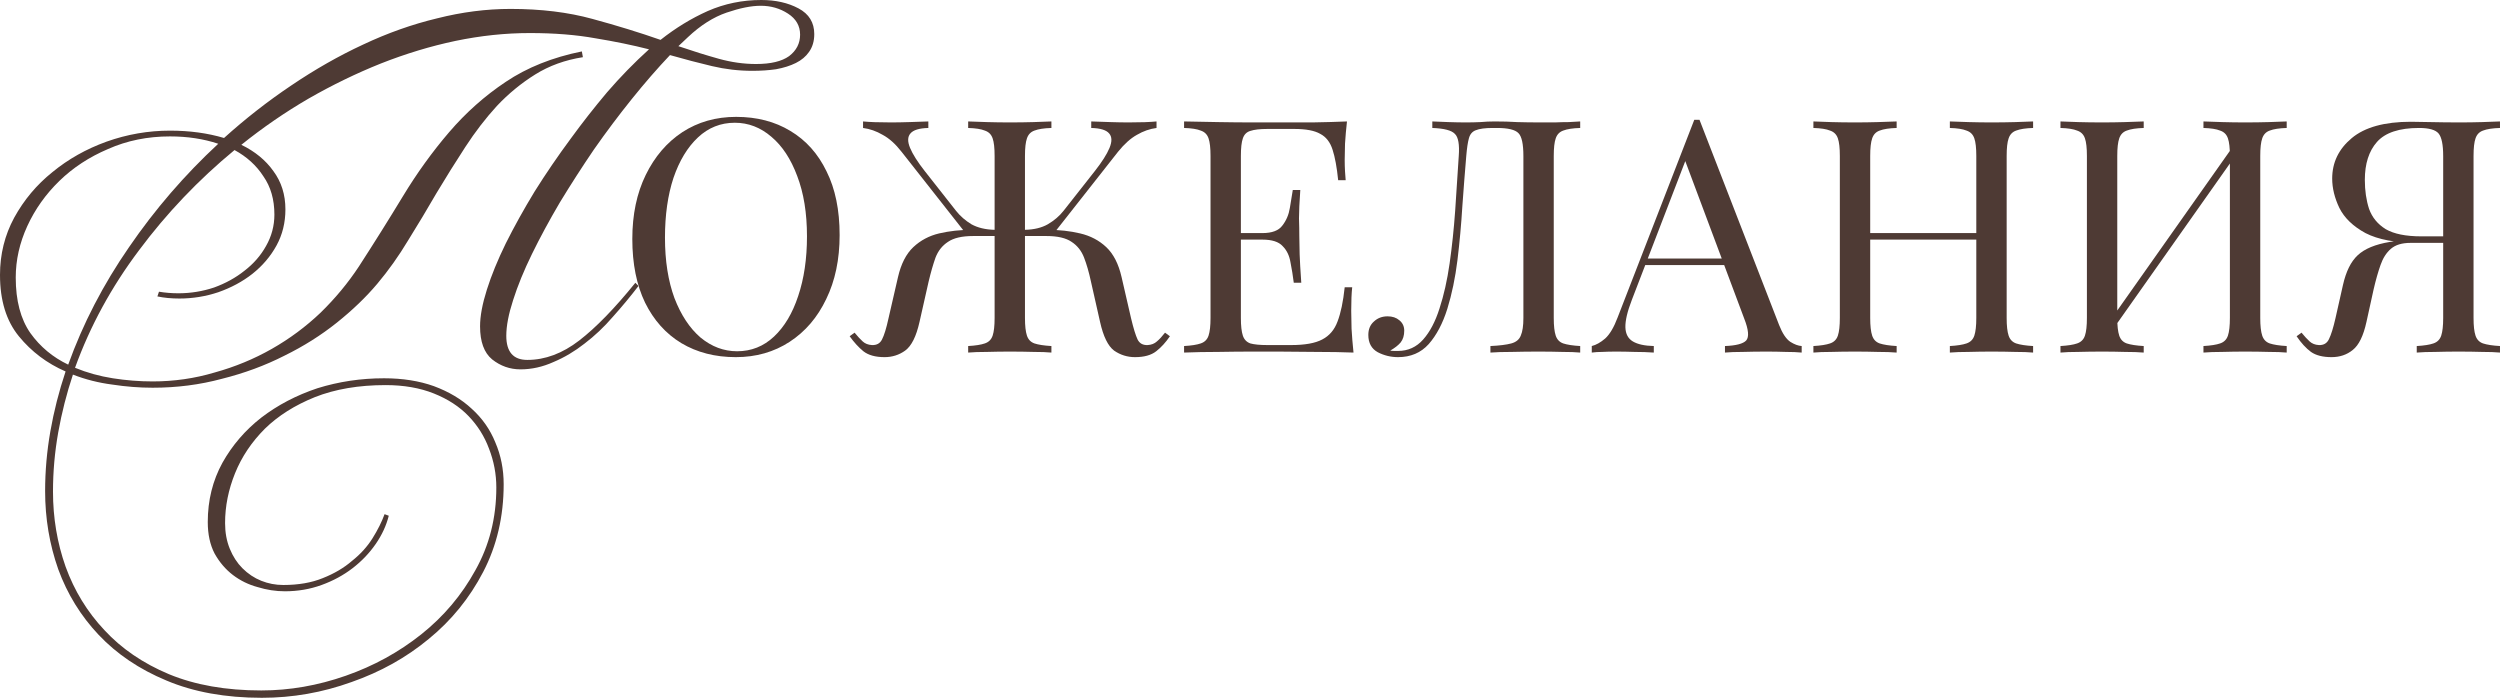 <?xml version="1.0" encoding="UTF-8"?> <svg xmlns="http://www.w3.org/2000/svg" viewBox="0 0 214.426 59.85" fill="none"><path d="M14.58 11.205C16.26 11.205 17.805 11.415 19.215 11.835C21.045 10.185 22.965 8.685 24.975 7.335C27.015 5.955 29.07 4.785 31.14 3.825C33.24 2.835 35.355 2.085 37.485 1.575C39.615 1.035 41.715 0.765 43.785 0.765C46.395 0.765 48.735 1.05 50.805 1.62C52.905 2.19 54.855 2.79 56.655 3.42C57.945 2.4 59.295 1.575 60.705 0.945C62.145 0.315 63.675 0 65.295 0C66.525 0 67.59 0.24 68.49 0.72C69.39 1.2 69.84 1.935 69.84 2.925C69.84 3.525 69.69 4.035 69.39 4.455C69.12 4.845 68.745 5.16 68.265 5.4C67.785 5.64 67.215 5.82 66.555 5.94C65.925 6.03 65.25 6.075 64.53 6.075C63.36 6.075 62.205 5.94 61.065 5.67C59.925 5.4 58.725 5.085 57.465 4.725C56.385 5.865 55.29 7.125 54.18 8.505C53.07 9.885 51.99 11.325 50.94 12.825C49.92 14.325 48.945 15.84 48.015 17.37C47.115 18.9 46.32 20.37 45.63 21.78C44.94 23.19 44.4 24.51 44.01 25.74C43.62 26.94 43.425 27.96 43.425 28.8C43.425 30.18 44.025 30.87 45.225 30.87C46.755 30.87 48.24 30.315 49.68 29.205C51.12 28.095 52.725 26.445 54.495 24.255L54.765 24.525C54.075 25.425 53.34 26.31 52.56 27.18C51.81 28.05 51 28.815 50.13 29.475C49.29 30.135 48.405 30.66 47.475 31.05C46.545 31.47 45.6 31.68 44.64 31.68C43.74 31.68 42.93 31.395 42.21 30.825C41.52 30.255 41.175 29.31 41.175 27.99C41.175 27.12 41.37 26.07 41.76 24.84C42.15 23.61 42.69 22.29 43.38 20.88C44.1 19.44 44.925 17.955 45.855 16.425C46.815 14.895 47.85 13.38 48.96 11.88C49.92 10.56 50.955 9.24 52.065 7.92C53.205 6.6 54.405 5.37 55.665 4.23C54.255 3.87 52.725 3.555 51.075 3.285C49.425 2.985 47.55 2.835 45.45 2.835C43.35 2.835 41.22 3.06 39.06 3.51C36.93 3.96 34.8 4.605 32.67 5.445C30.57 6.285 28.5 7.29 26.46 8.46C24.45 9.63 22.53 10.95 20.7 12.42C21.87 12.99 22.785 13.74 23.445 14.67C24.135 15.6 24.48 16.695 24.48 17.955C24.48 19.095 24.225 20.13 23.715 21.06C23.205 21.99 22.515 22.8 21.645 23.49C20.805 24.15 19.83 24.675 18.72 25.065C17.64 25.425 16.53 25.605 15.39 25.605C14.7 25.605 14.07 25.545 13.5 25.425L13.635 25.02C14.175 25.11 14.73 25.155 15.3 25.155C16.35 25.155 17.37 24.99 18.36 24.66C19.35 24.3 20.22 23.82 20.97 23.22C21.75 22.62 22.365 21.915 22.815 21.105C23.295 20.265 23.535 19.365 23.535 18.405C23.535 17.115 23.22 16.02 22.59 15.12C21.99 14.19 21.165 13.44 20.115 12.87C17.025 15.42 14.295 18.285 11.925 21.465C9.555 24.615 7.725 27.975 6.435 31.545C7.455 31.965 8.535 32.265 9.675 32.445C10.815 32.625 11.955 32.715 13.095 32.715C14.925 32.715 16.695 32.46 18.405 31.95C20.145 31.47 21.78 30.795 23.31 29.925C24.84 29.055 26.235 28.02 27.495 26.82C28.755 25.59 29.85 24.27 30.78 22.86C32.1 20.82 33.36 18.81 34.56 16.83C35.76 14.85 37.08 13.02 38.52 11.34C39.96 9.66 41.58 8.22 43.38 7.02C45.21 5.79 47.385 4.92 49.905 4.41L49.995 4.905C48.465 5.145 47.1 5.64 45.9 6.39C44.7 7.14 43.605 8.04 42.615 9.09C41.655 10.14 40.755 11.31 39.915 12.6C39.075 13.89 38.25 15.21 37.44 16.56C36.66 17.91 35.85 19.26 35.01 20.61C34.2 21.96 33.315 23.205 32.355 24.345C31.395 25.485 30.24 26.595 28.89 27.675C27.54 28.755 26.04 29.7 24.39 30.51C22.74 31.35 20.955 32.01 19.035 32.49C17.145 33 15.165 33.255 13.095 33.255C11.955 33.255 10.8 33.165 9.63 32.985C8.46 32.835 7.335 32.55 6.255 32.13C5.715 33.75 5.295 35.4 4.995 37.08C4.695 38.76 4.545 40.455 4.545 42.165C4.545 44.415 4.905 46.56 5.625 48.6C6.375 50.67 7.485 52.485 8.955 54.045C10.425 55.635 12.27 56.895 14.49 57.825C16.74 58.755 19.38 59.22 22.41 59.22C24.84 59.22 27.255 58.8 29.655 57.96C32.055 57.12 34.215 55.935 36.135 54.405C38.055 52.875 39.6 51.045 40.77 48.915C41.97 46.785 42.57 44.415 42.57 41.805C42.57 40.665 42.36 39.555 41.94 38.475C41.55 37.425 40.965 36.495 40.185 35.685C39.405 34.875 38.415 34.23 37.215 33.75C36.015 33.27 34.635 33.03 33.075 33.03C30.765 33.03 28.74 33.375 27 34.065C25.29 34.755 23.865 35.655 22.725 36.765C21.585 37.905 20.73 39.18 20.16 40.59C19.59 42 19.305 43.425 19.305 44.865C19.305 45.675 19.44 46.41 19.71 47.07C19.98 47.73 20.34 48.285 20.79 48.735C21.27 49.215 21.81 49.575 22.41 49.815C23.01 50.055 23.64 50.175 24.3 50.175C25.59 50.175 26.715 49.98 27.675 49.59C28.665 49.2 29.505 48.705 30.195 48.105C30.915 47.535 31.5 46.89 31.95 46.17C32.4 45.45 32.745 44.76 32.985 44.1L33.345 44.235C33.135 45.075 32.76 45.885 32.22 46.665C31.68 47.445 31.02 48.135 30.24 48.735C29.46 49.335 28.575 49.815 27.585 50.175C26.595 50.535 25.545 50.715 24.435 50.715C23.655 50.715 22.875 50.595 22.095 50.355C21.315 50.145 20.61 49.8 19.98 49.32C19.35 48.84 18.825 48.225 18.405 47.475C18.015 46.725 17.82 45.825 17.82 44.775C17.82 42.915 18.24 41.22 19.08 39.69C19.92 38.19 21.03 36.9 22.41 35.82C23.82 34.74 25.425 33.9 27.225 33.3C29.055 32.73 30.96 32.445 32.94 32.445C34.53 32.445 35.955 32.67 37.215 33.12C38.505 33.6 39.585 34.245 40.455 35.055C41.355 35.865 42.03 36.825 42.48 37.935C42.96 39.045 43.2 40.245 43.2 41.535C43.2 44.295 42.615 46.8 41.445 49.05C40.275 51.3 38.715 53.22 36.765 54.81C34.845 56.4 32.64 57.63 30.15 58.5C27.66 59.4 25.095 59.85 22.455 59.85C19.335 59.85 16.605 59.355 14.265 58.365C11.955 57.405 10.02 56.1 8.46 54.45C6.93 52.83 5.775 50.955 4.995 48.825C4.245 46.695 3.87 44.46 3.87 42.12C3.87 40.41 4.02 38.7 4.32 36.99C4.62 35.28 5.055 33.57 5.625 31.86C4.035 31.17 2.7 30.165 1.62 28.845C0.54 27.525 0 25.77 0 23.58C0 21.81 0.405 20.175 1.215 18.675C2.055 17.145 3.15 15.84 4.5 14.76C5.85 13.65 7.395 12.78 9.135 12.15C10.905 11.52 12.72 11.205 14.58 11.205ZM5.85 31.275C7.11 27.765 8.85 24.405 11.07 21.195C13.29 17.955 15.84 15 18.72 12.33C17.46 11.91 16.08 11.7 14.58 11.7C12.66 11.7 10.89 12.06 9.27 12.78C7.65 13.47 6.255 14.385 5.085 15.525C3.915 16.665 3 17.955 2.34 19.395C1.68 20.835 1.35 22.305 1.35 23.805C1.35 25.785 1.77 27.375 2.61 28.575C3.45 29.745 4.53 30.645 5.85 31.275ZM58.185 3.96C59.415 4.38 60.57 4.74 61.65 5.04C62.73 5.34 63.795 5.49 64.845 5.49C66.105 5.49 67.05 5.265 67.68 4.815C68.31 4.335 68.625 3.72 68.625 2.97C68.625 2.22 68.28 1.62 67.59 1.17C66.9 0.72 66.12 0.495 65.25 0.495C64.44 0.495 63.465 0.69 62.325 1.08C61.185 1.47 60.075 2.175 58.995 3.195L58.185 3.96Z" fill="#4E3A34"></path><path d="M63.139 10.024C64.912 10.024 66.461 10.425 67.787 11.228C69.131 12.031 70.166 13.188 70.894 14.7C71.641 16.193 72.015 18.013 72.015 20.16C72.015 22.251 71.632 24.08 70.866 25.648C70.12 27.216 69.075 28.439 67.731 29.316C66.387 30.193 64.847 30.632 63.111 30.632C61.337 30.632 59.779 30.231 58.435 29.428C57.109 28.625 56.073 27.468 55.327 25.956C54.599 24.444 54.234 22.624 54.234 20.496C54.234 18.405 54.617 16.576 55.383 15.008C56.148 13.44 57.193 12.217 58.518 11.34C59.863 10.463 61.402 10.024 63.139 10.024ZM63.026 10.528C61.813 10.528 60.758 10.948 59.863 11.788C58.967 12.628 58.267 13.785 57.763 15.26C57.277 16.735 57.035 18.443 57.035 20.384C57.035 22.363 57.305 24.089 57.846 25.564C58.407 27.02 59.153 28.149 60.086 28.952C61.039 29.736 62.084 30.128 63.223 30.128C64.436 30.128 65.491 29.708 66.387 28.868C67.282 28.028 67.973 26.871 68.459 25.396C68.963 23.903 69.215 22.195 69.215 20.272C69.215 18.275 68.935 16.548 68.375 15.092C67.833 13.636 67.096 12.516 66.163 11.732C65.229 10.929 64.184 10.528 63.026 10.528Z" fill="#4E3A34"></path><path d="M89.872 19.712C90.862 19.712 91.785 19.815 92.644 20.02C93.522 20.225 94.268 20.617 94.884 21.196C95.5 21.775 95.939 22.633 96.2 23.772L97.012 27.3C97.218 28.159 97.404 28.765 97.572 29.12C97.74 29.456 98.03 29.615 98.44 29.596C98.758 29.577 99.019 29.475 99.224 29.288C99.448 29.101 99.681 28.849 99.924 28.532L100.344 28.84C99.99 29.363 99.598 29.792 99.168 30.128C98.739 30.464 98.132 30.632 97.348 30.632C96.695 30.632 96.097 30.445 95.556 30.072C95.034 29.68 94.632 28.859 94.352 27.608L93.568 24.136C93.4 23.352 93.204 22.671 92.98 22.092C92.756 21.513 92.402 21.065 91.916 20.748C91.431 20.412 90.712 20.244 89.76 20.244H87.38V19.712H89.872ZM99.196 10.416V10.976C98.618 11.051 98.058 11.247 97.516 11.564C96.975 11.863 96.434 12.348 95.892 13.02L90.208 20.244H87.912V19.712C88.696 19.693 89.35 19.535 89.872 19.236C90.413 18.919 90.862 18.536 91.216 18.088L93.904 14.672C94.52 13.888 94.94 13.225 95.164 12.684C95.388 12.143 95.379 11.732 95.136 11.452C94.894 11.153 94.38 10.995 93.596 10.976V10.416C94.138 10.435 94.688 10.453 95.248 10.472C95.808 10.491 96.331 10.5 96.816 10.5C97.843 10.5 98.636 10.472 99.196 10.416ZM90.18 10.416V10.976C89.546 10.995 89.06 11.069 88.724 11.2C88.407 11.312 88.192 11.536 88.08 11.872C87.968 12.189 87.912 12.693 87.912 13.384V27.272C87.912 27.944 87.968 28.448 88.08 28.784C88.192 29.12 88.407 29.344 88.724 29.456C89.06 29.568 89.546 29.643 90.18 29.68V30.24C89.788 30.203 89.275 30.184 88.64 30.184C88.006 30.165 87.324 30.156 86.596 30.156C85.961 30.156 85.317 30.165 84.664 30.184C84.011 30.184 83.47 30.203 83.04 30.24V29.68C83.675 29.643 84.151 29.568 84.468 29.456C84.804 29.344 85.028 29.12 85.14 28.784C85.252 28.448 85.308 27.944 85.308 27.272V13.384C85.308 12.693 85.252 12.189 85.14 11.872C85.028 11.536 84.804 11.312 84.468 11.2C84.151 11.069 83.675 10.995 83.04 10.976V10.416C83.47 10.435 84.011 10.453 84.664 10.472C85.317 10.491 85.961 10.5 86.596 10.5C87.324 10.5 88.006 10.491 88.64 10.472C89.275 10.453 89.788 10.435 90.18 10.416ZM79.624 10.416V10.976C78.84 10.995 78.327 11.153 78.084 11.452C77.842 11.732 77.832 12.143 78.056 12.684C78.28 13.225 78.7 13.888 79.316 14.672L82.004 18.088C82.359 18.536 82.798 18.919 83.32 19.236C83.861 19.535 84.524 19.693 85.308 19.712V20.244H83.012L77.328 13.02C76.805 12.348 76.264 11.863 75.704 11.564C75.163 11.247 74.603 11.051 74.024 10.976V10.416C74.584 10.472 75.378 10.5 76.404 10.5C76.89 10.5 77.412 10.491 77.972 10.472C78.551 10.453 79.102 10.435 79.624 10.416ZM85.84 19.712V20.244H83.46C82.508 20.244 81.789 20.412 81.304 20.748C80.819 21.065 80.464 21.513 80.24 22.092C80.035 22.671 79.839 23.352 79.652 24.136L78.868 27.608C78.588 28.859 78.177 29.68 77.636 30.072C77.114 30.445 76.526 30.632 75.872 30.632C75.088 30.632 74.481 30.464 74.052 30.128C73.642 29.792 73.25 29.363 72.876 28.84L73.296 28.532C73.558 28.849 73.791 29.101 73.996 29.288C74.202 29.475 74.463 29.577 74.78 29.596C75.191 29.615 75.48 29.456 75.648 29.12C75.835 28.765 76.021 28.159 76.208 27.3L77.02 23.772C77.282 22.633 77.72 21.775 78.336 21.196C78.952 20.617 79.689 20.225 80.548 20.02C81.426 19.815 82.359 19.712 83.348 19.712H85.84Z" fill="#4E3A34"></path><path d="M115.531 10.416C115.457 11.069 115.401 11.704 115.363 12.32C115.345 12.936 115.335 13.403 115.335 13.72C115.335 14.056 115.345 14.383 115.363 14.7C115.382 14.999 115.401 15.251 115.419 15.456H114.775C114.663 14.355 114.505 13.487 114.299 12.852C114.094 12.199 113.739 11.741 113.235 11.48C112.75 11.2 112.013 11.06 111.023 11.06H108.699C108.065 11.06 107.579 11.116 107.243 11.228C106.926 11.321 106.711 11.536 106.599 11.872C106.487 12.189 106.431 12.693 106.431 13.384V27.272C106.431 27.944 106.487 28.448 106.599 28.784C106.711 29.12 106.926 29.344 107.243 29.456C107.579 29.549 108.065 29.596 108.699 29.596H110.743C111.919 29.596 112.806 29.437 113.403 29.12C114.019 28.803 114.458 28.289 114.719 27.58C114.999 26.852 115.205 25.872 115.335 24.64H115.979C115.923 25.144 115.895 25.816 115.895 26.656C115.895 27.011 115.905 27.524 115.923 28.196C115.961 28.849 116.017 29.531 116.091 30.24C115.139 30.203 114.066 30.184 112.871 30.184C111.677 30.165 110.613 30.156 109.679 30.156C109.119 30.156 108.373 30.156 107.439 30.156C106.525 30.156 105.545 30.165 104.499 30.184C103.454 30.184 102.474 30.203 101.559 30.24V29.68C102.194 29.643 102.67 29.568 102.987 29.456C103.323 29.344 103.547 29.12 103.659 28.784C103.771 28.448 103.827 27.944 103.827 27.272V13.384C103.827 12.693 103.771 12.189 103.659 11.872C103.547 11.536 103.323 11.312 102.987 11.2C102.67 11.069 102.194 10.995 101.559 10.976V10.416C102.474 10.435 103.454 10.453 104.499 10.472C105.545 10.491 106.525 10.5 107.439 10.5C108.373 10.5 109.119 10.5 109.679 10.5C110.538 10.5 111.509 10.5 112.591 10.5C113.693 10.481 114.673 10.453 115.531 10.416ZM110.715 19.992C110.715 19.992 110.715 20.085 110.715 20.272C110.715 20.459 110.715 20.552 110.715 20.552H105.591C105.591 20.552 105.591 20.459 105.591 20.272C105.591 20.085 105.591 19.992 105.591 19.992H110.715ZM111.527 16.296C111.453 17.36 111.415 18.172 111.415 18.732C111.434 19.292 111.443 19.805 111.443 20.272C111.443 20.739 111.453 21.252 111.471 21.812C111.49 22.372 111.537 23.184 111.611 24.248H110.967C110.893 23.651 110.799 23.072 110.687 22.512C110.594 21.933 110.37 21.467 110.015 21.112C109.679 20.739 109.101 20.552 108.279 20.552V19.992C109.101 19.992 109.67 19.777 109.987 19.348C110.323 18.919 110.538 18.415 110.631 17.836C110.725 17.257 110.809 16.744 110.883 16.296H111.527Z" fill="#4E3A34"></path><path d="M135.534 10.416V10.976C134.899 10.995 134.414 11.069 134.078 11.2C133.76 11.312 133.546 11.536 133.434 11.872C133.322 12.189 133.266 12.693 133.266 13.384V27.272C133.266 27.944 133.322 28.448 133.434 28.784C133.546 29.12 133.76 29.344 134.078 29.456C134.414 29.568 134.899 29.643 135.534 29.68V30.24C135.142 30.203 134.628 30.184 133.994 30.184C133.359 30.165 132.678 30.156 131.95 30.156C131.203 30.156 130.447 30.165 129.682 30.184C128.935 30.184 128.319 30.203 127.834 30.24V29.68C128.618 29.643 129.215 29.568 129.626 29.456C130.036 29.344 130.307 29.12 130.438 28.784C130.587 28.448 130.662 27.944 130.662 27.272V13.384C130.662 12.357 130.522 11.704 130.242 11.424C129.962 11.125 129.346 10.976 128.394 10.976H128.03C127.376 10.976 126.891 11.041 126.574 11.172C126.275 11.284 126.079 11.517 125.986 11.872C125.892 12.208 125.818 12.712 125.762 13.384C125.65 14.691 125.538 16.128 125.426 17.696C125.333 19.245 125.192 20.785 125.006 22.316C124.819 23.828 124.53 25.219 124.138 26.488C123.746 27.739 123.214 28.747 122.542 29.512C121.87 30.259 120.993 30.632 119.91 30.632C119.294 30.632 118.715 30.492 118.174 30.212C117.633 29.913 117.362 29.419 117.362 28.728C117.362 28.243 117.521 27.86 117.838 27.58C118.155 27.281 118.547 27.132 119.014 27.132C119.424 27.132 119.761 27.244 120.022 27.468C120.302 27.692 120.442 27.991 120.442 28.364C120.442 28.775 120.339 29.111 120.134 29.372C119.928 29.615 119.63 29.848 119.238 30.072C119.368 30.091 119.49 30.1 119.602 30.1C119.733 30.1 119.835 30.1 119.91 30.1C120.768 30.1 121.487 29.773 122.066 29.12C122.645 28.467 123.111 27.58 123.466 26.46C123.839 25.321 124.129 24.033 124.334 22.596C124.539 21.159 124.698 19.656 124.81 18.088C124.922 16.501 125.024 14.933 125.118 13.384C125.192 12.395 125.08 11.76 124.782 11.48C124.502 11.181 123.858 11.013 122.85 10.976V10.416C123.242 10.435 123.708 10.453 124.25 10.472C124.791 10.491 125.286 10.5 125.734 10.5C126.163 10.5 126.574 10.491 126.966 10.472C127.376 10.435 127.787 10.416 128.198 10.416C128.907 10.416 129.551 10.435 130.13 10.472C130.709 10.491 131.399 10.5 132.202 10.5C132.575 10.5 132.967 10.5 133.378 10.5C133.788 10.481 134.181 10.472 134.554 10.472C134.946 10.453 135.272 10.435 135.534 10.416Z" fill="#4E3A34"></path><path d="M145.767 10.276L152.599 27.888C152.879 28.597 153.196 29.073 153.551 29.316C153.906 29.54 154.233 29.661 154.531 29.68V30.24C154.158 30.203 153.701 30.184 153.159 30.184C152.618 30.165 152.077 30.156 151.535 30.156C150.807 30.156 150.126 30.165 149.491 30.184C148.856 30.184 148.343 30.203 147.951 30.24V29.68C148.903 29.643 149.51 29.484 149.771 29.204C150.033 28.905 149.977 28.28 149.603 27.328L144.395 13.412L144.843 13.048L139.971 25.704C139.579 26.712 139.393 27.505 139.411 28.084C139.43 28.644 139.645 29.045 140.055 29.288C140.466 29.531 141.063 29.661 141.847 29.68V30.24C141.325 30.203 140.774 30.184 140.195 30.184C139.635 30.165 139.113 30.156 138.627 30.156C138.16 30.156 137.759 30.165 137.423 30.184C137.106 30.184 136.807 30.203 136.527 30.24V29.68C136.901 29.587 137.283 29.372 137.675 29.036C138.067 28.681 138.422 28.084 138.739 27.244L145.319 10.276C145.394 10.276 145.469 10.276 145.543 10.276C145.618 10.276 145.693 10.276 145.767 10.276ZM149.183 22.176V22.736H140.839L141.119 22.176H149.183Z" fill="#4E3A34"></path><path d="M167.24 30.24V29.68C167.875 29.643 168.35 29.568 168.668 29.456C169.004 29.344 169.228 29.12 169.34 28.784C169.452 28.448 169.508 27.944 169.508 27.272V13.384C169.508 12.693 169.452 12.189 169.34 11.872C169.228 11.536 169.004 11.312 168.668 11.2C168.35 11.069 167.875 10.995 167.24 10.976V10.416C167.669 10.435 168.211 10.453 168.864 10.472C169.517 10.491 170.161 10.5 170.796 10.5C171.524 10.5 172.205 10.491 172.84 10.472C173.475 10.453 173.988 10.435 174.38 10.416V10.976C173.745 10.995 173.26 11.069 172.924 11.2C172.607 11.312 172.392 11.536 172.28 11.872C172.168 12.189 172.112 12.693 172.112 13.384V27.272C172.112 27.944 172.168 28.448 172.28 28.784C172.392 29.12 172.607 29.344 172.924 29.456C173.26 29.568 173.745 29.643 174.38 29.68V30.24C173.988 30.203 173.475 30.184 172.84 30.184C172.205 30.165 171.524 30.156 170.796 30.156C170.161 30.156 169.517 30.165 168.864 30.184C168.211 30.184 167.669 30.203 167.24 30.24ZM155.536 30.24V29.68C156.171 29.643 156.647 29.568 156.964 29.456C157.3 29.344 157.524 29.12 157.636 28.784C157.748 28.448 157.804 27.944 157.804 27.272V13.384C157.804 12.693 157.748 12.189 157.636 11.872C157.524 11.536 157.3 11.312 156.964 11.2C156.647 11.069 156.171 10.995 155.536 10.976V10.416C155.928 10.435 156.441 10.453 157.076 10.472C157.711 10.491 158.392 10.5 159.12 10.5C159.773 10.5 160.417 10.491 161.052 10.472C161.705 10.453 162.247 10.435 162.676 10.416V10.976C162.041 10.995 161.556 11.069 161.22 11.2C160.903 11.312 160.688 11.536 160.576 11.872C160.464 12.189 160.408 12.693 160.408 13.384V27.272C160.408 27.944 160.464 28.448 160.576 28.784C160.688 29.12 160.903 29.344 161.22 29.456C161.556 29.568 162.041 29.643 162.676 29.68V30.24C162.247 30.203 161.705 30.184 161.052 30.184C160.417 30.165 159.773 30.156 159.12 30.156C158.392 30.156 157.711 30.165 157.076 30.184C156.441 30.184 155.928 30.203 155.536 30.24ZM159.428 20.552V19.992H170.488V20.552H159.428Z" fill="#4E3A34"></path><path d="M183.867 10.416V10.976C183.233 10.995 182.747 11.069 182.411 11.2C182.094 11.312 181.879 11.536 181.767 11.872C181.655 12.189 181.599 12.693 181.599 13.384V27.272C181.599 27.944 181.655 28.448 181.767 28.784C181.879 29.12 182.094 29.344 182.411 29.456C182.747 29.568 183.233 29.643 183.867 29.68V30.24C183.438 30.203 182.897 30.184 182.243 30.184C181.609 30.165 180.965 30.156 180.311 30.156C179.583 30.156 178.902 30.165 178.267 30.184C177.633 30.184 177.119 30.203 176.727 30.24V29.68C177.362 29.643 177.838 29.568 178.155 29.456C178.491 29.344 178.715 29.12 178.827 28.784C178.939 28.448 178.995 27.944 178.995 27.272V13.384C178.995 12.693 178.939 12.189 178.827 11.872C178.715 11.536 178.491 11.312 178.155 11.2C177.838 11.069 177.362 10.995 176.727 10.976V10.416C177.119 10.435 177.633 10.453 178.267 10.472C178.902 10.491 179.583 10.5 180.311 10.5C180.965 10.5 181.609 10.491 182.243 10.472C182.897 10.453 183.438 10.435 183.867 10.416ZM191.735 12.264C191.735 12.264 191.726 12.367 191.707 12.572C191.689 12.759 191.67 12.955 191.651 13.16C191.651 13.365 191.651 13.468 191.651 13.468L180.451 29.344L180.535 28.14L191.735 12.264ZM196.131 10.416V10.976C195.497 10.995 195.011 11.069 194.675 11.2C194.358 11.312 194.143 11.536 194.031 11.872C193.919 12.189 193.863 12.693 193.863 13.384V27.272C193.863 27.944 193.919 28.448 194.031 28.784C194.143 29.12 194.358 29.344 194.675 29.456C195.011 29.568 195.497 29.643 196.131 29.68V30.24C195.739 30.203 195.226 30.184 194.591 30.184C193.957 30.165 193.275 30.156 192.547 30.156C191.913 30.156 191.269 30.165 190.615 30.184C189.962 30.184 189.421 30.203 188.991 30.24V29.68C189.626 29.643 190.102 29.568 190.419 29.456C190.755 29.344 190.979 29.12 191.091 28.784C191.203 28.448 191.259 27.944 191.259 27.272V13.384C191.259 12.693 191.203 12.189 191.091 11.872C190.979 11.536 190.755 11.312 190.419 11.2C190.102 11.069 189.626 10.995 188.991 10.976V10.416C189.421 10.435 189.962 10.453 190.615 10.472C191.269 10.491 191.913 10.5 192.547 10.5C193.275 10.5 193.957 10.491 194.591 10.472C195.226 10.453 195.739 10.435 196.131 10.416Z" fill="#4E3A34"></path><path d="M214.425 10.416V10.976C213.79 10.995 213.305 11.069 212.969 11.2C212.652 11.312 212.437 11.536 212.325 11.872C212.213 12.189 212.157 12.693 212.157 13.384V27.272C212.157 27.944 212.213 28.448 212.325 28.784C212.437 29.12 212.652 29.344 212.969 29.456C213.305 29.568 213.79 29.643 214.425 29.68V30.24C214.033 30.203 213.52 30.184 212.885 30.184C212.25 30.165 211.569 30.156 210.841 30.156C210.206 30.156 209.562 30.165 208.909 30.184C208.256 30.184 207.714 30.203 207.285 30.24V29.68C207.92 29.643 208.396 29.568 208.713 29.456C209.049 29.344 209.273 29.12 209.385 28.784C209.497 28.448 209.553 27.944 209.553 27.272V13.384C209.553 12.413 209.422 11.769 209.161 11.452C208.9 11.135 208.34 10.976 207.481 10.976C205.782 10.976 204.578 11.377 203.869 12.18C203.178 12.964 202.833 14.047 202.833 15.428C202.833 16.343 202.954 17.173 203.197 17.92C203.458 18.648 203.934 19.227 204.625 19.656C205.334 20.067 206.352 20.272 207.677 20.272H210.085C210.085 20.272 210.085 20.365 210.085 20.552C210.085 20.739 210.085 20.832 210.085 20.832H207.397C205.474 20.832 203.972 20.552 202.889 19.992C201.825 19.413 201.078 18.695 200.649 17.836C200.238 16.977 200.033 16.137 200.033 15.316C200.033 13.935 200.593 12.777 201.713 11.844C202.833 10.911 204.522 10.444 206.781 10.444C207.117 10.444 207.686 10.453 208.489 10.472C209.292 10.491 210.132 10.5 211.009 10.5C211.625 10.5 212.25 10.491 212.885 10.472C213.52 10.453 214.033 10.435 214.425 10.416ZM209.833 20.356L209.777 20.832H206.753C206.025 20.832 205.465 21 205.073 21.336C204.681 21.672 204.382 22.139 204.177 22.736C203.972 23.315 203.776 24.005 203.589 24.808L202.973 27.608C202.712 28.803 202.32 29.605 201.797 30.016C201.293 30.427 200.686 30.632 199.977 30.632C199.23 30.632 198.642 30.483 198.213 30.184C197.784 29.867 197.373 29.419 196.981 28.84L197.401 28.532C197.662 28.849 197.896 29.101 198.101 29.288C198.306 29.475 198.568 29.577 198.885 29.596C199.296 29.615 199.585 29.447 199.753 29.092C199.94 28.719 200.126 28.121 200.313 27.3L200.957 24.444C201.218 23.287 201.638 22.437 202.217 21.896C202.814 21.336 203.738 20.953 204.989 20.748C205.344 20.692 205.698 20.645 206.053 20.608C206.408 20.571 206.874 20.533 207.453 20.496C208.05 20.44 208.844 20.393 209.833 20.356Z" fill="#4E3A34"></path></svg> 